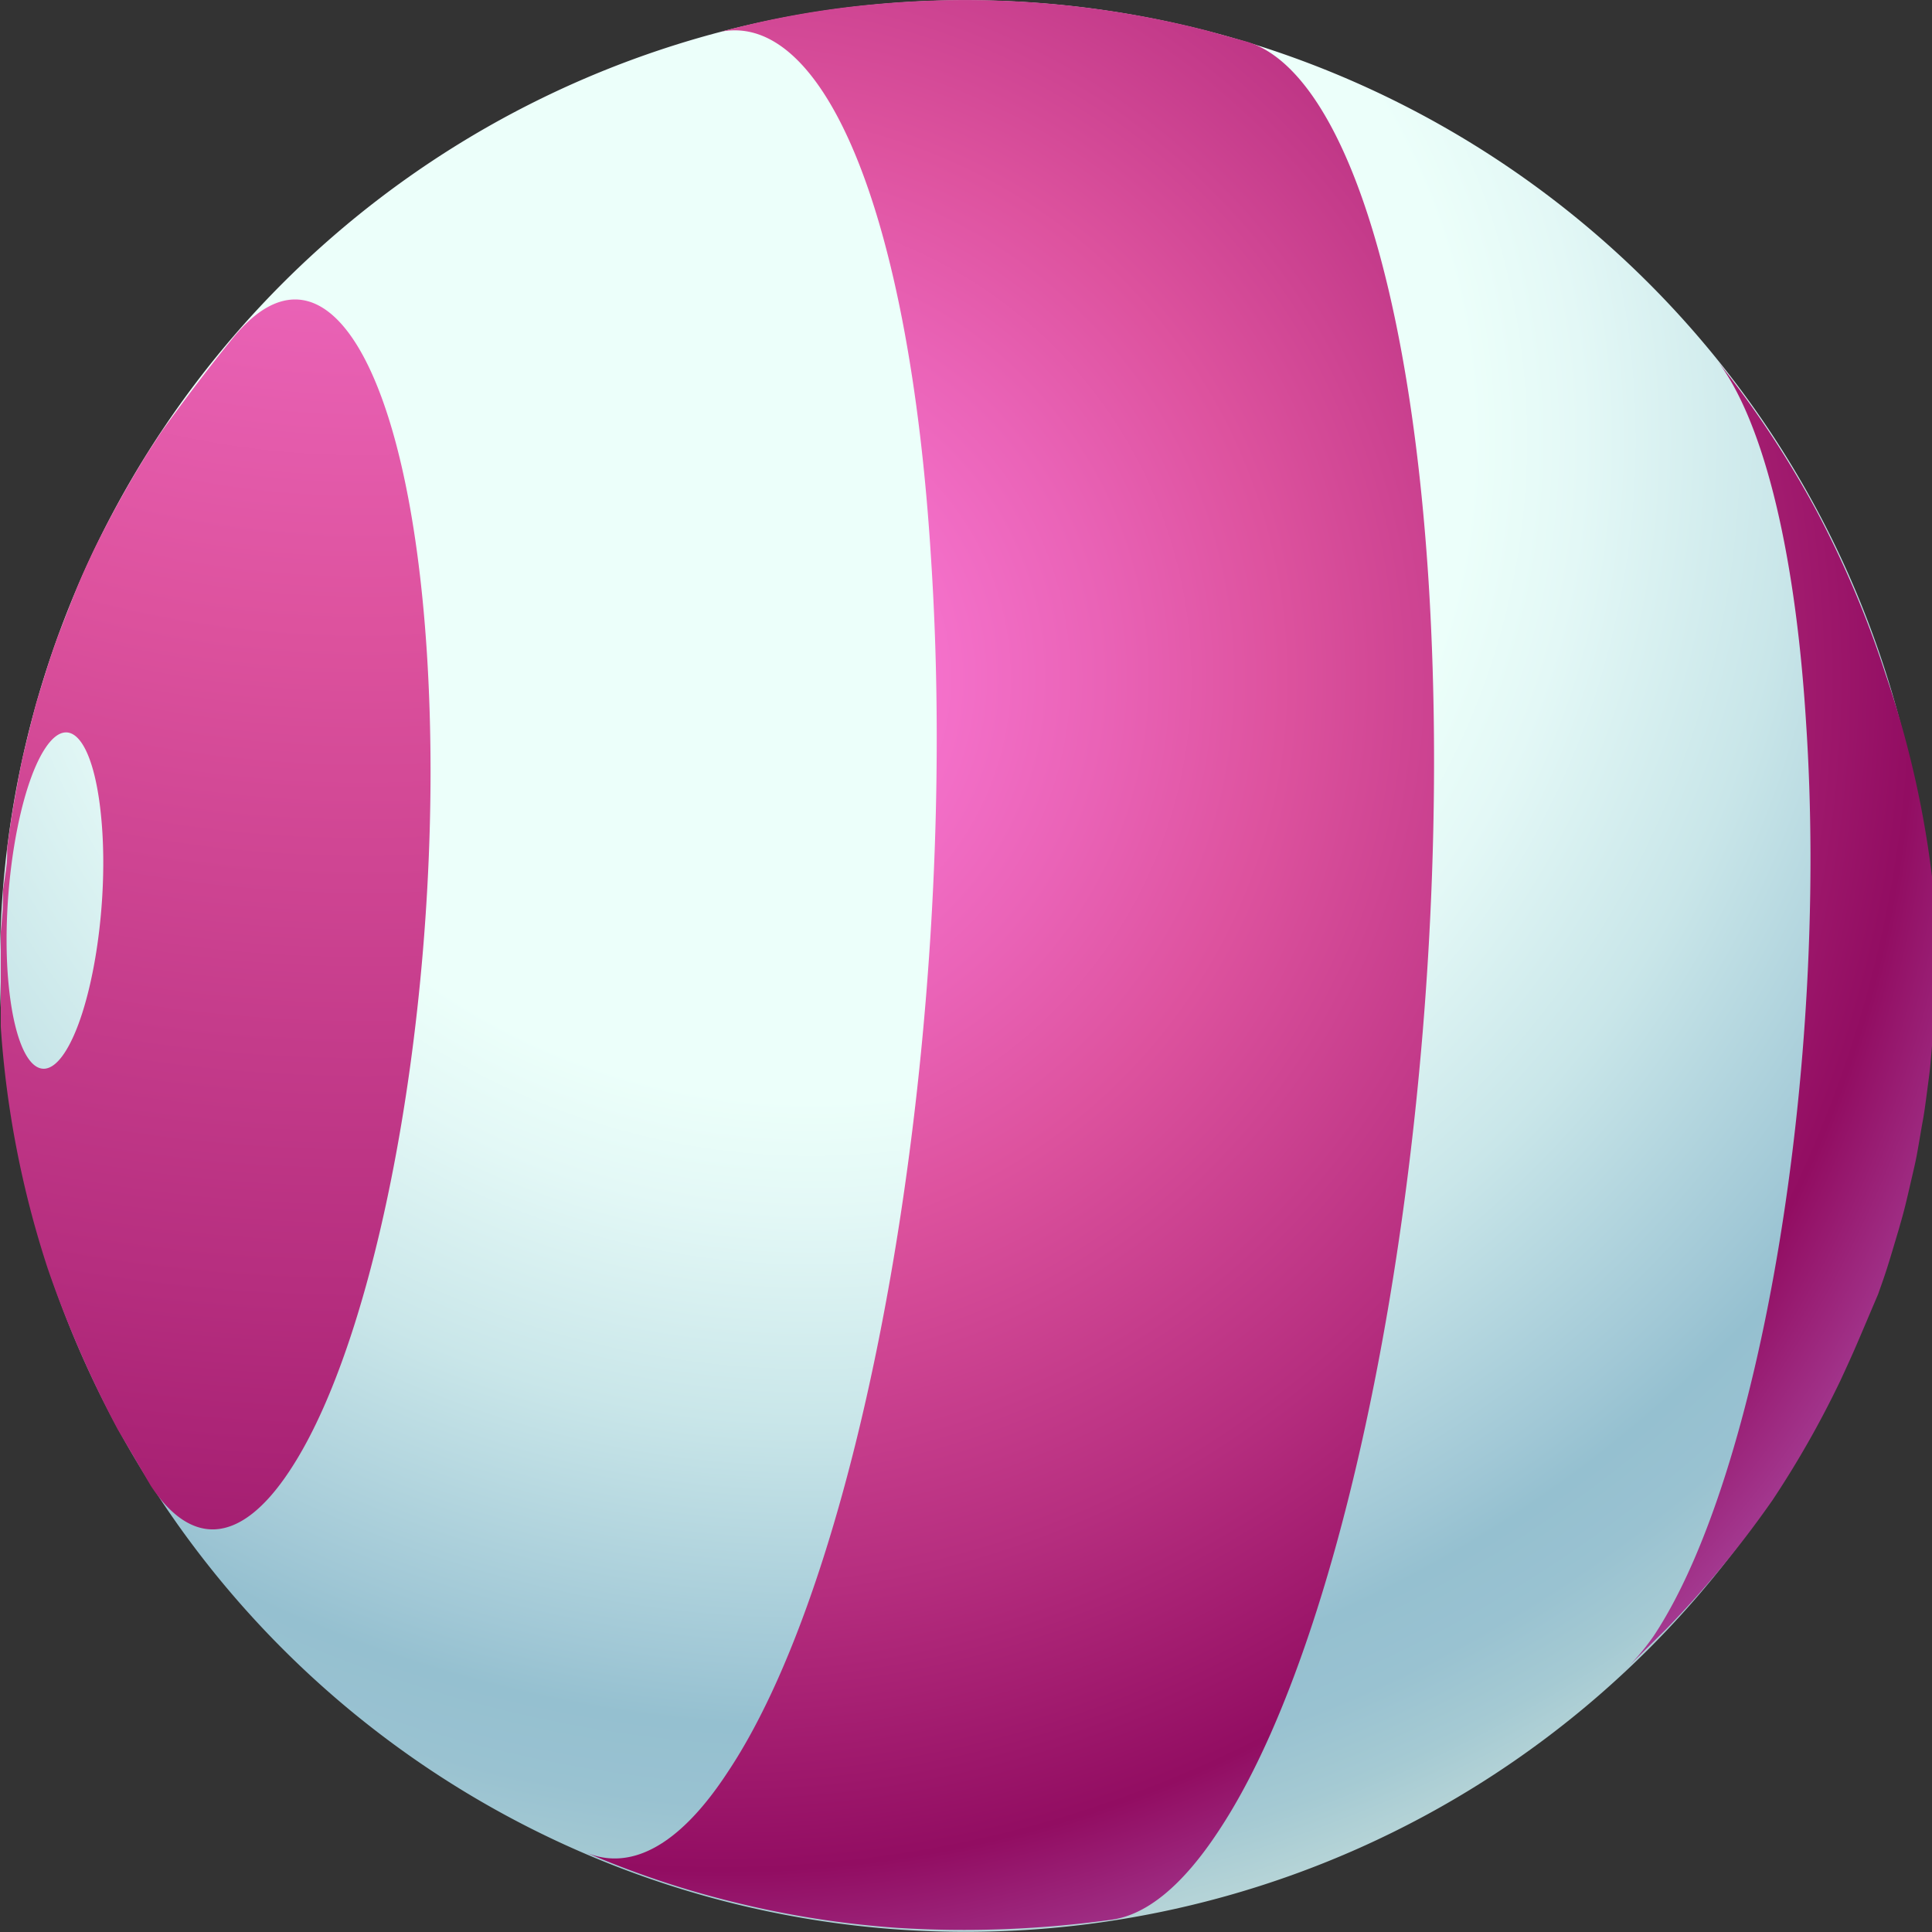 <?xml version="1.0" encoding="UTF-8"?> <svg xmlns="http://www.w3.org/2000/svg" xmlns:xlink="http://www.w3.org/1999/xlink" viewBox="0 0 51.23 51.23"><rect x="0" y="0" width="51.23" height="51.23" fill="#333333" stroke="none"/> <defs> <style>.cls-1{fill:url(#radial-gradient);}.cls-2{fill:url(#radial-gradient-2);}.cls-3{fill:url(#radial-gradient-3);}.cls-4{fill:url(#radial-gradient-4);}</style> <radialGradient id="radial-gradient" cx="-559.48" cy="212.99" r="42.53" gradientTransform="matrix(.07 -1 1 .07 -152.31 -562.71)" gradientUnits="userSpaceOnUse"> <stop offset=".41" stop-color="#ecfffa"></stop> <stop offset=".48" stop-color="#e3f8f6"></stop> <stop offset=".61" stop-color="#c9e6e9"></stop> <stop offset=".76" stop-color="#a1c8d6"></stop> <stop offset=".8" stop-color="#95c0d0"></stop> <stop offset=".85" stop-color="#99c2d1"></stop> <stop offset=".9" stop-color="#a5cad3"></stop> <stop offset=".95" stop-color="#b9d6d8"></stop> <stop offset="1" stop-color="#d5e7de"></stop> </radialGradient> <radialGradient id="radial-gradient-2" cx="-565.94" cy="211.06" r="37.1" gradientTransform="matrix(.07 -1 1 .07 -152.31 -562.71)" gradientUnits="userSpaceOnUse"> <stop offset="0" stop-color="#ff7ede"></stop> <stop offset=".1" stop-color="#f977d3"></stop> <stop offset=".27" stop-color="#ea63b7"></stop> <stop offset=".4" stop-color="#dd529e"></stop> <stop offset=".65" stop-color="#b62e7f"></stop> <stop offset=".85" stop-color="#920d62"></stop> <stop offset=".99" stop-color="#a9479f"></stop> </radialGradient> <radialGradient id="radial-gradient-3" cx="21.62" cy="34.16" r="70.16" gradientTransform="matrix(-.98 -.19 .19 -.98 24.32 26.19)" xlink:href="#radial-gradient-2"></radialGradient> <radialGradient id="radial-gradient-4" cx="-565.94" cy="211.06" r="37.1" xlink:href="#radial-gradient-2"></radialGradient> </defs> <title>Ресурс 14</title> <g id="_лой_1"> <path class="cls-1" d="M27.41.07a25.61 25.61 0 1 1-27.35 23.75 25.61 25.61 0 0 1 27.35-23.75z"></path> <path class="cls-2" d="M43.85 43.38a6.54 6.54 0 0 1-.86 1l1.2-1.19a27.38 27.38 0 0 0 2.81-3.41 25.94 25.94 0 0 0 1.8-3.17c.4-.86.45-1 1-2.29.22-.62.24-.68.56-1.76.14-.49.15-.53.36-1.44.1-.43.1-.44.24-1.26.07-.38.07-.39.17-1.15.05-.38.05-.38.11-1.1 0-.49 0-.49.07-1.12v-2.5a26.39 26.39 0 0 0-1.31-6.11 27 27 0 0 0-1.83-4.33 26.52 26.52 0 0 0-2.38-3.66l-.32-.41c1.21 1.5 2.12 4.87 2.42 9.67.61 9.12-1.21 19.97-4.04 24.23z"></path> <path class="cls-3" d="M7.68 39c2.53-3.81 4.16-13.51 3.64-21.68-.49-7.67-2.72-11.25-5.1-8.41-.61.74-1.38 1.76-1.94 2.54l-.36.55a28.76 28.76 0 0 0-1.44 2.6c-.4.85-.45 1-.95 2.28-.22.62-.24.69-.57 1.76-.13.5-.14.53-.36 1.44-.09.43-.09.44-.24 1.26-.06.37-.07.41-.17 1.15 0 .38 0 .38-.11 1.11 0 .48 0 .48-.06 1.11v2.51a26.14 26.14 0 0 0 1.24 6.4 29.18 29.18 0 0 0 1.86 4.28l.88 1.5c1.06 1.6 2.36 1.6 3.68-.4zm-7.48-13.24c-.14-2.23.31-4.88 1-5.92s1.36-.08 1.51 2.16-.31 4.88-1 5.92-1.36.08-1.51-2.16z"></path> <path class="cls-4" d="M23.12.12a23.9 23.9 0 0 0-4 .72c2.71-.52 5 4.73 5.57 14 .79 12.16-1.64 26.54-5.4 32.16-1.31 2-2.61 2.62-3.78 2.11a24.82 24.82 0 0 0 4 1.34 25.32 25.32 0 0 0 4.28.67 28.52 28.52 0 0 0 5.72-.22c.9-.14 1.84-.89 2.79-2.33 3.88-5.82 6.37-20.67 5.58-33.17-.54-8.4-2.44-13.56-4.8-14.29l-1.08-.3a25.82 25.82 0 0 0-8.88-.69z"></path> </g> </svg> 